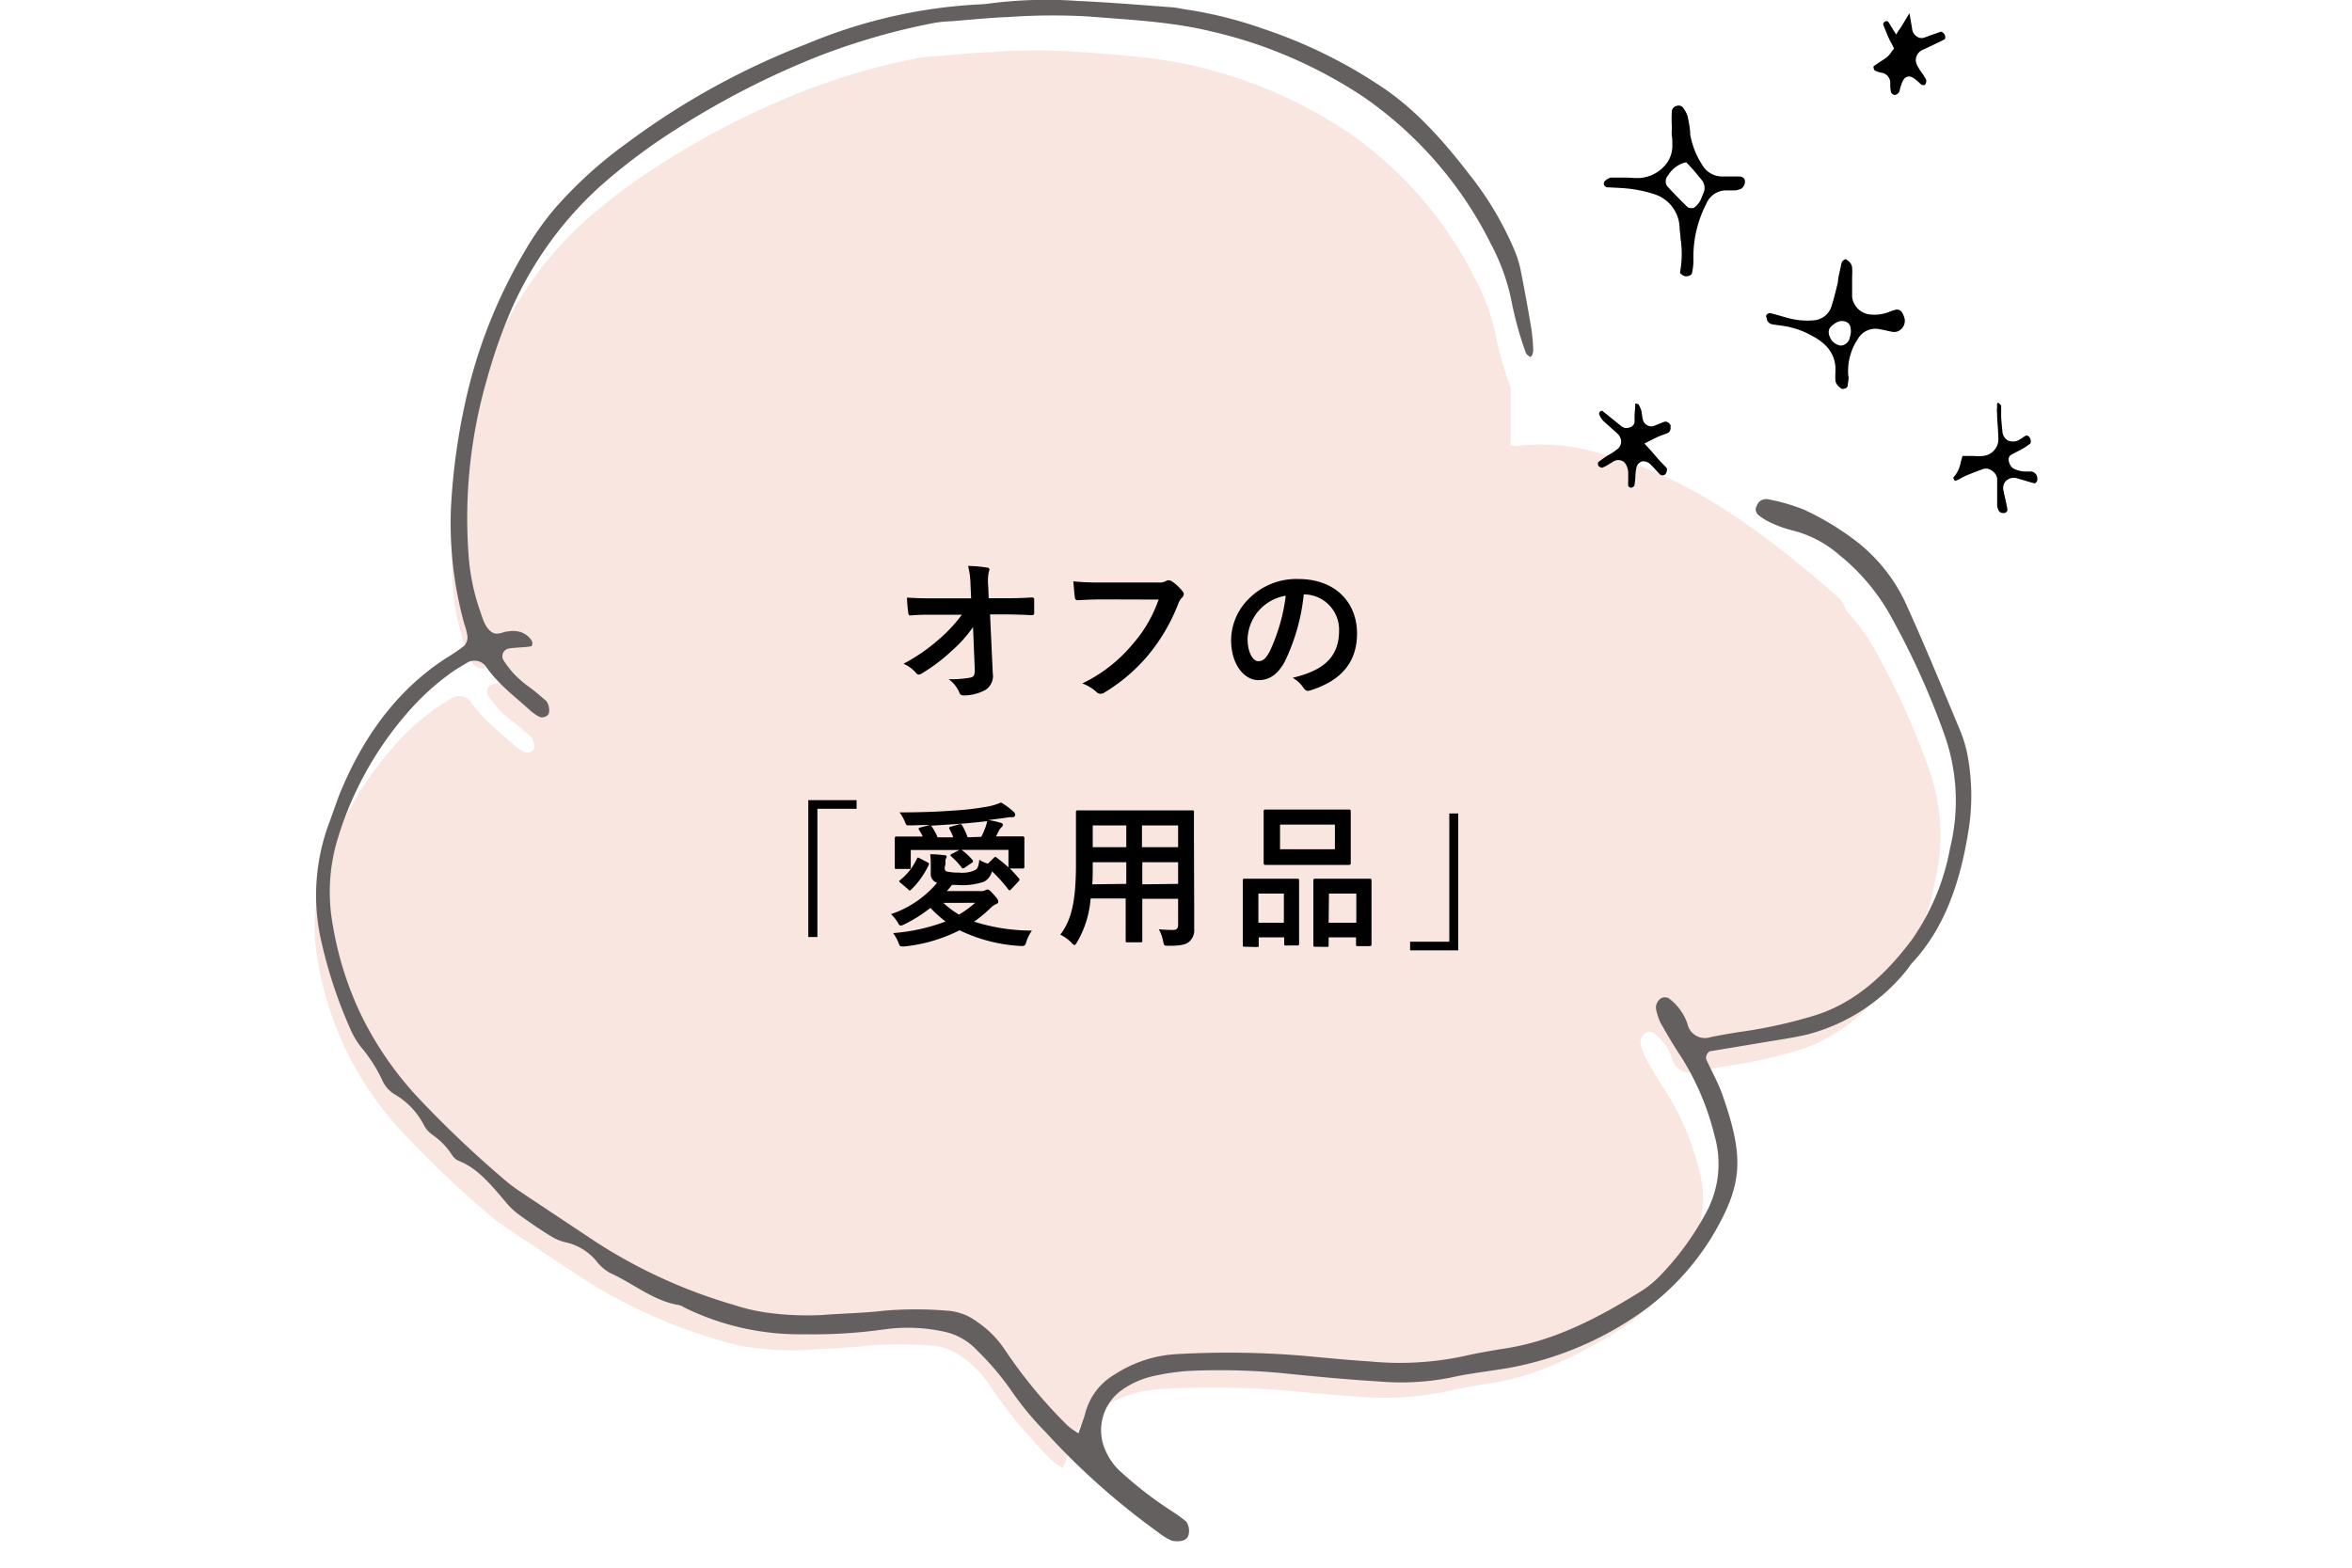 <svg xmlns="http://www.w3.org/2000/svg" viewBox="0 0 300 200"><defs><style>.cls-1{fill:#f9e6e0;}.cls-2{fill:#64605f;}.cls-3{fill:none;}</style></defs><g id="レイヤー_2" data-name="レイヤー 2"><g id="テキスト"><path class="cls-1" d="M41.18,111.33A43.71,43.71,0,0,1,49.8,95.71a31.55,31.55,0,0,1,6.08-5.57c.53-.36,1.08-.67,1.63-1a1.82,1.82,0,0,1,2.65.57c1.61,2.25,3.71,3.77,5.64,5.55a8.85,8.85,0,0,0,1,.65,1,1,0,0,0,1.3-.33A1.93,1.93,0,0,0,67.74,94c-.79-.67-1.57-1.37-2.41-2a12.32,12.32,0,0,1-3-3.17,1,1,0,0,1,.6-1.58c.72-.12,1.44-.14,2.17-.2a4.22,4.22,0,0,0,.7-.1c.07,0,.14-.17.15-.28a.81.81,0,0,0-.06-.41A2.66,2.66,0,0,0,64,85,3.25,3.25,0,0,0,63,85c-.72,0-1.42.58-2.14.13-1-.6-1.21-1.79-1.59-2.86A27.37,27.37,0,0,1,57.78,75,63.71,63.71,0,0,1,60.12,52.9a68.37,68.37,0,0,1,2.62-7.74,46.61,46.61,0,0,1,11.9-17,75.35,75.35,0,0,1,9.6-7.2,105.87,105.87,0,0,1,18.12-9.29,85.81,85.81,0,0,1,14.88-4.3,17.66,17.66,0,0,1,2.18-.2c2.43-.19,4.85-.46,7.28-.54a81,81,0,0,1,9.85-.09c5.45.44,10.93.66,16.32,2A59.28,59.28,0,0,1,172,16.9a49.83,49.83,0,0,1,16.17,18.69,27.09,27.09,0,0,1,2.62,7.23,44,44,0,0,0,1.9,6.65l0,.06v7.21l.52.18a25.58,25.58,0,0,1,10.27.76c12.38,3,22.3,11,30.79,18.34a3.41,3.41,0,0,1,1.16,1.82,27,27,0,0,1,3.5,4.69,98.15,98.15,0,0,1,7.18,15.79,25.07,25.07,0,0,1,.66,14.25,29.51,29.51,0,0,1-4.85,11.69c-3.5,4.68-7.57,8.28-12.73,9.78a62.38,62.38,0,0,1-8.6,1.92c-1.44.2-2.9.46-4.33.74a2.29,2.29,0,0,1-3-1.71,6.86,6.86,0,0,0-2.38-3.24,1,1,0,0,0-1.31.33,1.32,1.32,0,0,0-.28,1.2,8.71,8.71,0,0,0,.55,1.61c.82,1.46,1.66,2.89,2.57,4.26a33.75,33.75,0,0,1,4.31,10.13,13,13,0,0,1-1.21,10.09,36.23,36.23,0,0,1-5.81,7.86,13.73,13.73,0,0,1-2.1,1.75c-5.5,3.52-11.15,6.52-17.42,7.47-1.81.28-3.62.59-5.4,1a39.38,39.38,0,0,1-12,.69c-2.79-.18-5.58-.45-8.37-.71a115.38,115.38,0,0,0-16.42-.22,16.08,16.08,0,0,0-7.69,2.52,8.13,8.13,0,0,0-3.86,5c-.21.82-.53,1.62-.86,2.58a8.16,8.16,0,0,1-1.34-.94,61.1,61.1,0,0,1-8-9.64,13.39,13.39,0,0,0-3.61-3.66,7.17,7.17,0,0,0-3.81-1.4,48.57,48.57,0,0,0-8,0c-2.67.32-5.35.34-8,.56a39,39,0,0,1-6.91-.3,23.83,23.83,0,0,1-4.29-1A66.17,66.17,0,0,1,74,162.89c-3.3-2.2-6.61-4.38-9.91-6.6a18.72,18.72,0,0,1-1.83-1.42,135.92,135.92,0,0,1-10.61-10.08,43.31,43.31,0,0,1-7.48-10.74,42.54,42.54,0,0,1-3.63-11.47A23.44,23.44,0,0,1,41.18,111.33Z"/><path class="cls-2" d="M41.93,105.13a26.4,26.4,0,0,0-1.11,14.21,59.29,59.29,0,0,0,4,12.23,10.36,10.36,0,0,0,1.31,2.11,18.7,18.7,0,0,1,2.65,4.18,4,4,0,0,0,1.57,1.76,9.55,9.55,0,0,1,3.76,4,3.47,3.47,0,0,0,1.06,1.16,9.19,9.19,0,0,1,2.48,2.56,2,2,0,0,0,.88.77c2.41.93,4.09,3.05,5.84,5.08a9.75,9.75,0,0,0,1.68,1.66c1.36,1,2.73,1.94,4.14,2.81a6.12,6.12,0,0,0,2,.84,7,7,0,0,1,3.85,2.35,5.93,5.93,0,0,0,1.74,1.53c2.95,1.32,5.59,3.61,8.81,4.11a2.23,2.23,0,0,1,.67.3,33.25,33.25,0,0,0,15.31,3.43,65.67,65.67,0,0,0,10.2-.62,21.71,21.71,0,0,1,7.62.28,8,8,0,0,1,4.23,2.39,35.68,35.68,0,0,1,4.19,4.88,39.41,39.41,0,0,0,4.62,5.62,92.72,92.72,0,0,0,14.37,12.77,7.57,7.57,0,0,0,1.63,1,2.89,2.89,0,0,0,1.43,0,1,1,0,0,0,.76-.83,2.07,2.07,0,0,0-.33-1.61c-.51-.4-1-.78-1.55-1.14a48.81,48.81,0,0,1-6.77-5.18,7.78,7.78,0,0,1-1.91-2.61,6.29,6.29,0,0,1,1.77-7.64,11.07,11.07,0,0,1,4.4-2,29.29,29.29,0,0,1,4.34-.63,85.81,85.81,0,0,1,11.67.25c4.24.44,8.49.84,12.75,1.1a32.62,32.62,0,0,0,9.08-.51c2.4-.54,4.82-.79,7.23-1.2a42.53,42.53,0,0,0,17.43-7.39,32.84,32.84,0,0,0,8.4-9l.22-.35c3.92-6.6,4.19-10,1.37-18.06-.56-1.61-1.4-3.08-2.1-4.62a1,1,0,0,1,.46-1c2.17-.36,4.34-.71,6.5-1.08s4.11-.62,6.13-1.11a24.08,24.08,0,0,0,12.36-8c.26-.31.48-.67.75-1,4.44-4.72,6.38-10.94,7.38-17.74a28,28,0,0,0-.15-8.33,16.28,16.28,0,0,0-1.06-3.73c-2.19-5.24-4.35-10.5-6.68-15.65a21.47,21.47,0,0,0-7-8.78,35.6,35.6,0,0,0-6.21-3.68,24.58,24.58,0,0,0-4.6-1.33,1.37,1.37,0,0,0-1,.23,1.89,1.89,0,0,0-.56,1,1,1,0,0,0,.3.75,7.54,7.54,0,0,0,1.6,1,14.84,14.84,0,0,0,2.8,1,14.5,14.5,0,0,1,6,3.16,26.52,26.52,0,0,1,6.26,7.3,99.43,99.43,0,0,1,7.18,15.79,25.16,25.16,0,0,1,.66,14.25,29.61,29.61,0,0,1-4.86,11.69c-3.49,4.68-7.56,8.28-12.72,9.78a61.09,61.09,0,0,1-8.61,1.92c-1.44.2-2.89.46-4.32.74a2.28,2.28,0,0,1-3-1.71,6.81,6.81,0,0,0-2.39-3.24,1,1,0,0,0-1.31.33,1.35,1.35,0,0,0-.27,1.2,7.72,7.72,0,0,0,.55,1.62c.82,1.45,1.66,2.88,2.57,4.25a33.75,33.75,0,0,1,4.31,10.13,13,13,0,0,1-1.22,10.09,36,36,0,0,1-5.8,7.86,13.34,13.34,0,0,1-2.11,1.75C204.1,168,198.44,171,192.18,172c-1.81.29-3.62.59-5.41,1a39.31,39.31,0,0,1-12,.69c-2.79-.18-5.58-.45-8.37-.71a115.4,115.4,0,0,0-16.42-.22,16,16,0,0,0-7.69,2.52,8.09,8.09,0,0,0-3.86,5c-.22.82-.54,1.61-.87,2.57a9.36,9.36,0,0,1-1.34-.93,62.2,62.2,0,0,1-8-9.65,12.94,12.94,0,0,0-3.61-3.65,7.07,7.07,0,0,0-3.81-1.41,48.57,48.57,0,0,0-8,0c-2.67.32-5.34.34-8,.56a38.11,38.11,0,0,1-6.92-.3,24.23,24.23,0,0,1-4.29-1,66.31,66.31,0,0,1-17.68-8.09c-3.3-2.2-6.61-4.38-9.91-6.6a18.6,18.6,0,0,1-1.82-1.42,137.85,137.85,0,0,1-10.62-10.08,43.28,43.28,0,0,1-7.47-10.74,42.58,42.58,0,0,1-3.63-11.46,23.35,23.35,0,0,1,.67-11.26,43.69,43.69,0,0,1,8.61-15.62,32.15,32.15,0,0,1,6.08-5.57c.53-.36,1.09-.67,1.63-1a1.83,1.83,0,0,1,2.65.57c1.61,2.25,3.72,3.77,5.65,5.55a7.83,7.83,0,0,0,.94.65,1,1,0,0,0,1.3-.33,2,2,0,0,0-.3-1.63c-.79-.67-1.57-1.37-2.41-1.95a12.32,12.32,0,0,1-3-3.17,1,1,0,0,1,.59-1.58c.72-.12,1.45-.13,2.17-.2a5.74,5.74,0,0,0,.71-.09c.07,0,.14-.18.15-.29a.72.72,0,0,0-.07-.41A2.65,2.65,0,0,0,66,80.54a3.31,3.31,0,0,0-1.09,0c-.71,0-1.41.58-2.14.13-.94-.6-1.2-1.79-1.58-2.86a27.37,27.37,0,0,1-1.44-7.24,63.73,63.73,0,0,1,2.34-22.12,68.37,68.37,0,0,1,2.62-7.74,46.49,46.49,0,0,1,11.9-17,75.35,75.35,0,0,1,9.6-7.2A105.78,105.78,0,0,1,104.3,7.21a85.15,85.15,0,0,1,14.88-4.29,16.07,16.07,0,0,1,2.19-.21c2.42-.19,4.85-.45,7.28-.54a81,81,0,0,1,9.85-.09c5.44.44,10.93.66,16.31,2A57.49,57.49,0,0,1,165,7.49a58.53,58.53,0,0,1,9,4.93,49.81,49.81,0,0,1,16.16,18.69,26.87,26.87,0,0,1,2.62,7.23A44.07,44.07,0,0,0,194.62,45c.07.22.33.39.52.51s.47-.43.42-1a25.25,25.25,0,0,0-.24-2.62c-.44-2.58-.9-5.16-1.42-7.72a14,14,0,0,0-.81-2.44,41.44,41.44,0,0,0-5.77-9.6c-3.4-4.42-7.08-8.49-11.54-11.35a62.88,62.88,0,0,0-14.87-7.18,52.55,52.55,0,0,0-9.63-2.39c-.61-.08-1.21-.25-1.81-.28-4-.3-8-.63-12-.81a56.2,56.2,0,0,0-11.3.33c-.6.09-1.22.11-1.82.14a65.47,65.47,0,0,0-21.42,5A95.88,95.88,0,0,0,80.05,18.19a54.73,54.73,0,0,0-9.31,8.44,38.55,38.55,0,0,0-4,5.75,65,65,0,0,0-7.5,19.44,81.56,81.56,0,0,0-1.72,13,48.11,48.11,0,0,0,1.69,14.73,8.25,8.25,0,0,1,.42,1.66,1.65,1.65,0,0,1-.39,1.15,20.18,20.18,0,0,1-2.21,1.52c-6.24,4-10.72,10-13.79,17.62C42.8,102.69,42.38,103.92,41.93,105.13Z"/><path d="M215,35.25a1.11,1.11,0,0,1-.72-.46,12.68,12.68,0,0,0,.07-4.38c0-.41-.08-.82-.11-1.23a4.64,4.64,0,0,0-3.34-4.44,15.9,15.9,0,0,0-2.74-.62c-.72-.1-1.45-.14-2.23-.18l-1-.05a.84.84,0,0,1-.32-.27.49.49,0,0,1,.15-.58,2.08,2.08,0,0,1,.66-.38,1.83,1.83,0,0,1,.33,0l.51,0,.44,0,.73,0c.41,0,.82.05,1.23.05l.5,0a4.76,4.76,0,0,0,3.08-1.46,3.81,3.81,0,0,0,1.07-2.72c0-.4,0-.8-.06-1.19s0-.8,0-1.2a14.7,14.7,0,0,1,0-2,.76.76,0,0,1,.52-.6.83.83,0,0,1,.34-.07.68.68,0,0,1,.59.3l.06.09a3.53,3.53,0,0,1,.49.94,16.52,16.52,0,0,1,.33,2l0,.31a10.49,10.49,0,0,0,1.53,3.91,2.92,2.92,0,0,0,2.65,1.49h0l.92,0c.38,0,.77,0,1.16,0a.86.86,0,0,1,.41.1.73.73,0,0,1,.27.25,1,1,0,0,1-.07.8.89.89,0,0,1-.49.47l-.22.07a2.44,2.44,0,0,1-.37.09c-.45,0-.9,0-1.35,0A2.74,2.74,0,0,0,217.64,26,14.76,14.76,0,0,0,216,33.26a7.54,7.54,0,0,1-.19,1.6c0,.18-.37.39-.75.39Zm.09-14.54-.29.06a3.6,3.6,0,0,0-2,1.56l-.14.18a1.1,1.1,0,0,0,0,1.25c.79.87,1.61,1.69,2.53,2.61a.64.64,0,0,0,.47.17h.36l.16-.12a2.78,2.78,0,0,0,.9-1.32l.15-.36a1.6,1.6,0,0,0-.18-1.78c-.4-.49-.81-1-1.21-1.45Z"/><path d="M225.26,40.35a.45.45,0,0,1,.21-.32A.62.62,0,0,1,226,40c.37.09.75.2,1.13.31l.89.25a9.3,9.3,0,0,0,3.26.31A2.56,2.56,0,0,0,233.63,39c.22-.68.4-1.39.57-2.07.07-.3.15-.6.22-.9l.05-.51h0c.05-.28.21-1,.21-1,.08-.37.16-.75.25-1.1a1.06,1.06,0,0,1,.46-.36,1.62,1.62,0,0,1,.56.41,1.29,1.29,0,0,1,.29.65,9.71,9.71,0,0,1,0,1.2c0,.28,0,.55,0,.82v.16c0,.41,0,.83,0,1.24,0,.13,0,.26,0,.39a2.59,2.59,0,0,0,2.4,2.2,5.08,5.08,0,0,0,2.47-.4c.23-.08.46-.16.69-.22a.79.79,0,0,1,.85.41,3.18,3.18,0,0,1,.31.85s0,.07,0,.11a1.41,1.41,0,0,1-.47,1.11,1.25,1.25,0,0,1-1,.36,8.57,8.57,0,0,1-.88-.18c-.27-.06-.55-.12-.82-.16A2.55,2.55,0,0,0,237,43.2a7.35,7.35,0,0,0-1.27,4.41c0,.14,0,.28.06.5a3.74,3.74,0,0,1-.11.9l0,.21a.49.49,0,0,1-.36.34.57.57,0,0,1-.49,0c-.5-.39-.7-.69-.72-1.06a7.85,7.85,0,0,1,0-1c0-.23,0-.46,0-.67-.12-1.72-1.1-3-3-4a10.78,10.78,0,0,0-3.83-1.28c-.45-.06-.89-.11-1.33-.2a.85.85,0,0,1-.61-.79A1.27,1.27,0,0,1,225.26,40.35Zm10.82,2.08,0-.28a3.5,3.5,0,0,0-.09-.55.8.8,0,0,0-.46-.51,1.36,1.36,0,0,0-1.18,0,2.86,2.86,0,0,0-.9.68,1,1,0,0,0-.19.71h0a1.18,1.18,0,0,0,.11.43,1.74,1.74,0,0,0,1.46,1.18,1.23,1.23,0,0,0,.82-.43,1.06,1.06,0,0,0,.27-.51,4.21,4.21,0,0,0,.12-.48Z"/><path d="M249.14,60.93a1.83,1.83,0,0,0,.13.33l.15.09a6.22,6.22,0,0,0,.69-.33,6.38,6.38,0,0,1,.69-.35c.69-.29,1.43-.58,2.21-.85a1.22,1.22,0,0,1,1.06.23,1.44,1.44,0,0,1,.67,1c0,.43,0,.82,0,1.22s0,.58,0,.87v.41c0,.27,0,.53,0,.8s0,.27.05.41.13.55.46.65a.92.92,0,0,0,.56,0,.69.69,0,0,0,.25-.33c-.07-.51-.19-1-.32-1.6-.08-.35-.16-.71-.23-1.06l0-.15a1.22,1.22,0,0,1,.46-1A1.39,1.39,0,0,1,257.2,61l.83.24c.5.15,1,.3,1.5.43a.6.6,0,0,0,.33-.4,1.07,1.07,0,0,0,0-.25.88.88,0,0,0-.82-.87l-.42,0a3.52,3.52,0,0,1-1.84-.4,1.44,1.44,0,0,1-.52-.78,1.29,1.29,0,0,1-.06-.26.73.73,0,0,1,.32-.69l.72-.38c.25-.12.49-.25.73-.38a8.75,8.75,0,0,0,1-.68.45.45,0,0,0,.06-.31.84.84,0,0,0-.32-.64.83.83,0,0,0-.26-.07,2.19,2.19,0,0,0-.42.25,3.17,3.17,0,0,1-.36.23,1.62,1.62,0,0,1-1.57.15,1.44,1.44,0,0,1-.69-1.17c-.07-.6-.12-1.21-.16-1.81l0-.63c0-.13,0-.26,0-.38v-.28a.47.47,0,0,0,0-.17s-.09-.18-.4-.38c0,0-.11.08-.12.12l0,.27c0,.33-.05.66,0,1,0,.57.05,1.13.09,1.7s.05.94.07,1.41a2.15,2.15,0,0,1-2,2.3,4.82,4.82,0,0,1-1.07,0l-.39,0-1.1,0c-.1.27-.17.57-.25.87A3.81,3.81,0,0,1,249.14,60.93Z"/><path d="M203.82,59s0,0,0,0v.18a.58.58,0,0,0,.08.29,1,1,0,0,0,.44.21,4.4,4.4,0,0,0,.88-.46l.47-.28a1.19,1.19,0,0,1,1.53.07,2.19,2.19,0,0,1,.46,1.25v.12c0,.29,0,.57,0,.86a6.09,6.09,0,0,0,0,.74.59.59,0,0,0,.35.26,1.11,1.11,0,0,0,.43-.25,11.2,11.2,0,0,0,.14-1.27c0-.34.06-.67.11-1a1.08,1.08,0,0,1,.74-.86,1.3,1.3,0,0,1,1.08.39c.23.22.44.46.66.69a8,8,0,0,0,.56.6.53.53,0,0,0,.63,0,.91.91,0,0,0,.24-.68l0-.11q-.25-.28-.54-.57l-.42-.44-1-1.16-.91-1,1-.5c.32-.16.59-.3.87-.42l.57-.22a4,4,0,0,0,.65-.26.81.81,0,0,0,.24-.7.71.71,0,0,0,0-.22.75.75,0,0,0-.36-.39.51.51,0,0,0-.38-.07c-.24.07-.47.17-.7.26a9.14,9.14,0,0,1-.87.33,1.17,1.17,0,0,1-1.16-.66,3.1,3.1,0,0,1-.15-.68,2.2,2.2,0,0,0-.07-.37l0-.15a3.31,3.31,0,0,0-.4-.95,1.5,1.5,0,0,0-.41-.1l0,.06c0,.46-.07,1-.09,1.52,0,.26,0,.51,0,.77a.8.8,0,0,1-.57.68,1.09,1.09,0,0,1-1.07-.1l-2.47-2a.69.69,0,0,0-.26.06c-.11.14-.17.25-.16.32a2.56,2.56,0,0,0,.44.8c.35.35.73.67,1.1,1l.73.66a1.56,1.56,0,0,1,.55,1,1.3,1.3,0,0,1-.63,1.16l-.51.37C204.9,58.19,204.35,58.57,203.82,59Z"/><path d="M239,8.71a.36.36,0,0,0,.17.31,3.53,3.53,0,0,0,.87.27,1.29,1.29,0,0,1,1.06,1.17c0,.16,0,.33,0,.49a5.74,5.74,0,0,0,.1.82.71.71,0,0,0,.46.35.9.9,0,0,0,.52-.29,1.29,1.29,0,0,0,.16-.45l.09-.34c.22-.67.41-1.15.88-1.26s.89.23,1.44.72l.12.12.11.1a.55.55,0,0,0,.54.11.77.77,0,0,0,.18-.51.49.49,0,0,0-.06-.23,7.82,7.82,0,0,0-.55-.86c-.13-.19-.27-.39-.39-.6a2,2,0,0,1-.34-.91,1.46,1.46,0,0,1,1-1.41l.77-.37c.64-.3,1.29-.6,1.92-.93,0,0,.08-.12.07-.28a.9.9,0,0,0-.09-.32.68.68,0,0,0-.47-.37l-1.1.39-1.08.39a1.06,1.06,0,0,1-.85-.14,1.36,1.36,0,0,1-.61-.84l-.11-.68c-.09-.5-.17-1-.26-1.48-.31.5-.59,1-.87,1.45l-.27.44,0,0-.27.37-.28.47-.62-1c-.11-.19-.23-.38-.35-.57a.3.3,0,0,0-.35-.13.5.5,0,0,0-.35.37c.2.53.41,1.06.64,1.59a9.12,9.12,0,0,0,.41.83l.35.69-.19.24-.21.28a2.72,2.72,0,0,1-.53.6c-.29.22-.61.42-.92.62l-.74.5A.29.29,0,0,0,239,8.71Z"/><path d="M124.11,80a16.54,16.54,0,0,1-2.77,3.08,22,22,0,0,1-3.71,2.8.79.79,0,0,1-.45.18.42.42,0,0,1-.33-.2,4.42,4.42,0,0,0-1.61-1.18,23,23,0,0,0,4.57-3.16,18.73,18.73,0,0,0,2.88-3.1l-3.43,0c-1,0-2.12,0-3.14.1-.17,0-.25-.12-.27-.34a17.86,17.86,0,0,1-.16-1.94c1.18.08,2.34.1,3.51.1h4.67l-.08-1.78a10.65,10.65,0,0,0-.31-2.36,16.86,16.86,0,0,1,2.47.22c.19,0,.25.12.25.24a1.12,1.12,0,0,1-.08.3,6.26,6.26,0,0,0-.07,1.84l.06,1.52h1.7c1.37,0,2.35,0,3.8-.1.2,0,.3.1.3.24,0,.56,0,1.18,0,1.74a.25.25,0,0,1-.28.28c-1.43-.06-2.54-.1-3.76-.1h-1.59l.35,7.52a2.11,2.11,0,0,1-.94,2.12,5.87,5.87,0,0,1-2.7.7c-.38,0-.51-.08-.61-.33A4,4,0,0,0,121,86.65a13.69,13.69,0,0,0,2.76-.2c.45-.1.61-.3.57-1.18Z"/><path d="M140.7,76.47c-1.28,0-2.39.06-3.24.1-.25,0-.33-.12-.37-.4s-.14-1.44-.18-2a33.76,33.76,0,0,0,3.77.14h7a1.86,1.86,0,0,0,1.08-.2.51.51,0,0,1,.29-.08.89.89,0,0,1,.37.1,6,6,0,0,1,1.43,1.32.5.5,0,0,1,.14.34.7.7,0,0,1-.27.5,2.25,2.25,0,0,0-.45.78,23.58,23.58,0,0,1-3.81,6.5,22.25,22.25,0,0,1-5.57,4.77.9.9,0,0,1-.53.17.66.66,0,0,1-.49-.22,5.73,5.73,0,0,0-1.82-1.1,19,19,0,0,0,6.41-5,17,17,0,0,0,3.32-5.7Z"/><path d="M166.29,75.85a25.32,25.32,0,0,1-2.45,8.62c-.84,1.5-1.86,2.3-3.33,2.3-1.73,0-3.48-1.88-3.48-5.14a7.45,7.45,0,0,1,2.22-5.2,8.5,8.5,0,0,1,6.37-2.56c4.71,0,7.47,3,7.47,6.94,0,3.72-2.06,6.06-6,7.28-.41.12-.58,0-.84-.36a4.17,4.17,0,0,0-1.37-1.26c3.31-.8,5.92-2.2,5.92-6a4.5,4.5,0,0,0-4.39-4.64Zm-5.63,1.94a5.83,5.83,0,0,0-1.53,3.7c0,1.84.73,2.86,1.34,2.86s.94-.26,1.47-1.22A23.45,23.45,0,0,0,164,76,5.86,5.86,0,0,0,160.66,77.79Z"/><path d="M109.26,102.08v1.1h-5v16.36H103.1V102.08Z"/><path d="M120.5,110.66c0,.3,0,.46.35.54a6.5,6.5,0,0,0,1.45.12,3.88,3.88,0,0,0,2.12-.34c.33-.2.43-.66.49-1.3a3.58,3.58,0,0,0,1.1.5l.78-.76c.14-.14.2-.12.35,0,.47.36,1,.78,1.49,1.24v-2.24h-6a6.9,6.9,0,0,1,1.41,1.3c.08.1.1.2,0,.3l-1,.68c-.16.1-.26.12-.36,0a9.48,9.48,0,0,0-1.37-1.46c-.1-.1-.1-.18,0-.26l1.06-.54h-6.2v2.2c0,.18,0,.22-.21.22h-1.61c-.18,0-.22,0-.22-.22s0-.3,0-2v-.74c0-.58,0-.84,0-.94s0-.24.22-.24.78,0,2.59,0h.76a7.25,7.25,0,0,0-.47-.84c-.1-.16-.08-.24.12-.3l1.25-.34c-1,0-1.92.06-2.64.06-.3,0-.36,0-.49-.34a5.64,5.64,0,0,0-.73-1.32c2.65,0,4.82-.08,6.69-.22a36.26,36.26,0,0,0,4.53-.52,7.74,7.74,0,0,0,1.72-.52,9.63,9.63,0,0,1,1.59,1.16.56.56,0,0,1,.22.44.33.33,0,0,1-.34.28,2.62,2.62,0,0,0-.41,0l-.84.12-1.83.24a11.63,11.63,0,0,1,1.61.36q.24.06.24.24a.47.47,0,0,1-.2.34,1.43,1.43,0,0,0-.31.42c-.12.26-.24.48-.37.72h.8c1.82,0,2.49,0,2.59,0s.23,0,.23.24,0,.36,0,.82v.84c0,1.68,0,1.9,0,2s0,.2-.23.2h-1.63a14.54,14.54,0,0,1,1.14,1.24.24.24,0,0,1,0,.38l-1,1.06c-.14.14-.2.14-.32,0a18.82,18.82,0,0,0-2.09-2.32,2.11,2.11,0,0,1-1,1.32,8.58,8.58,0,0,1-3.47.42h-.64c-.22.28-.43.54-.65.78H125a1.24,1.24,0,0,0,.7-.12.74.74,0,0,1,.28-.08c.15,0,.31.14.76.64s.59.68.59.9-.1.24-.29.32a2.42,2.42,0,0,0-.73.54,17.84,17.84,0,0,1-2.06,1.7,24.17,24.17,0,0,0,7.37,1.14,5.18,5.18,0,0,0-.76,1.6c-.1.26-.18.36-.45.36a2,2,0,0,1-.31,0,20.37,20.37,0,0,1-7.71-2,20.09,20.09,0,0,1-7,2.06,2.58,2.58,0,0,1-.35,0c-.22,0-.28-.08-.36-.26a5.35,5.35,0,0,0-.76-1.44,24.16,24.16,0,0,0,6.69-1.48,14.18,14.18,0,0,1-1.93-1.74,18.33,18.33,0,0,1-3.45,2.16.91.91,0,0,1-.33.1c-.12,0-.22-.08-.31-.26a5.37,5.37,0,0,0-.94-1.2,13.09,13.09,0,0,0,5.88-4,1.15,1.15,0,0,1-.81-1.24v-.76c0-.58,0-1.08-.07-1.64.64,0,1.23.06,1.8.12.25,0,.29.1.29.18a.35.35,0,0,1-.08.24c-.07.12-.07.26-.07.7Zm-2.16-.62c.16.08.18.16.12.3a10.94,10.94,0,0,1-2.2,3.12c-.1.08-.16.14-.21.14s-.1,0-.18-.12l-1.06-.9c-.16-.14-.16-.18,0-.3a7.58,7.58,0,0,0,2.14-2.72c.08-.16.12-.2.29-.1Zm6.82-3.28a8,8,0,0,0,.45-1,4.59,4.59,0,0,0,.3-1c-1.24.14-2.57.28-3.83.36s-2.35.16-3.39.22a.3.3,0,0,1,.18.14,7.82,7.82,0,0,1,.72,1.34h2a6.7,6.7,0,0,0-.51-1.1c-.05-.12,0-.2.14-.24l1.18-.34c.17,0,.21,0,.29.1a8.93,8.93,0,0,1,.73,1.58Zm-4.84,8.42a11.35,11.35,0,0,0,2,1.5,13.17,13.17,0,0,0,2.06-1.5Z"/><path d="M152.32,115.76c0,.92,0,1.94,0,2.76a1.93,1.93,0,0,1-.64,1.62c-.38.34-1,.52-2.59.52-.61,0-.61,0-.73-.58a4.89,4.89,0,0,0-.55-1.52c.81.06,1.18.08,1.83.08.45,0,.63-.2.63-.66v-3.32H145.7V117c0,1.94,0,2.84,0,3s0,.22-.22.22h-1.69c-.19,0-.21,0-.21-.22s0-1,0-3v-2.38h-4.47a12.85,12.85,0,0,1-1.71,5.54c-.16.28-.25.4-.35.4s-.2-.1-.41-.32a5,5,0,0,0-1.4-1c1.44-1.88,2-4.26,2-9.08V106.9c0-2.08,0-3.16,0-3.28s0-.24.23-.24.8,0,2.69,0h9.21c1.9,0,2.57,0,2.71,0s.21,0,.21.24,0,1.2,0,3.28Zm-8.66-3V110h-4.28v.22c0,1,0,1.82-.06,2.6Zm0-4.68v-2.78h-4.28v2.78Zm2-2.78v2.78h4.61v-2.78Zm4.61,7.46V110H145.7v2.82Z"/><path d="M158.74,120.78c-.2,0-.22,0-.22-.24s0-.68,0-3.74v-1.86c0-1.92,0-2.48,0-2.62s0-.22.22-.22.63,0,2.08,0h2.57c1.47,0,2,0,2.1,0s.21,0,.21.22,0,.7,0,2.28v2.1c0,3,0,3.58,0,3.7s0,.22-.21.22H164c-.18,0-.2,0-.2-.22v-.82h-3.25v1c0,.22,0,.24-.22.24Zm1.77-3.06h3.25V114h-3.25Zm8.94-14.44c1.86,0,2.49,0,2.62,0s.22,0,.22.22,0,.66,0,1.86v2.9c0,1.2,0,1.72,0,1.84s0,.24-.22.24-.76,0-2.62,0H164c-1.84,0-2.49,0-2.6,0s-.22,0-.22-.24,0-.64,0-1.84v-2.9c0-1.2,0-1.72,0-1.86s0-.22.22-.22.76,0,2.6,0Zm-6.18,5.06h7V105.2h-7Zm4.45,12.44c-.18,0-.2,0-.2-.22s0-.7,0-3.76v-1.86c0-1.9,0-2.48,0-2.6s0-.24.2-.24.65,0,2.16,0h2.7c1.51,0,2,0,2.14,0s.22,0,.22.24,0,.7,0,2.3v2.14c0,3,0,3.56,0,3.68s0,.24-.22.24h-1.55c-.19,0-.21,0-.21-.24v-.88h-3.49v1c0,.2,0,.22-.22.22Zm1.75-3.06H173V114h-3.49Z"/><path d="M179.86,121.24v-1.1h5V103.78H186v17.46Z"/><rect class="cls-3" width="300" height="200"/></g></g></svg>